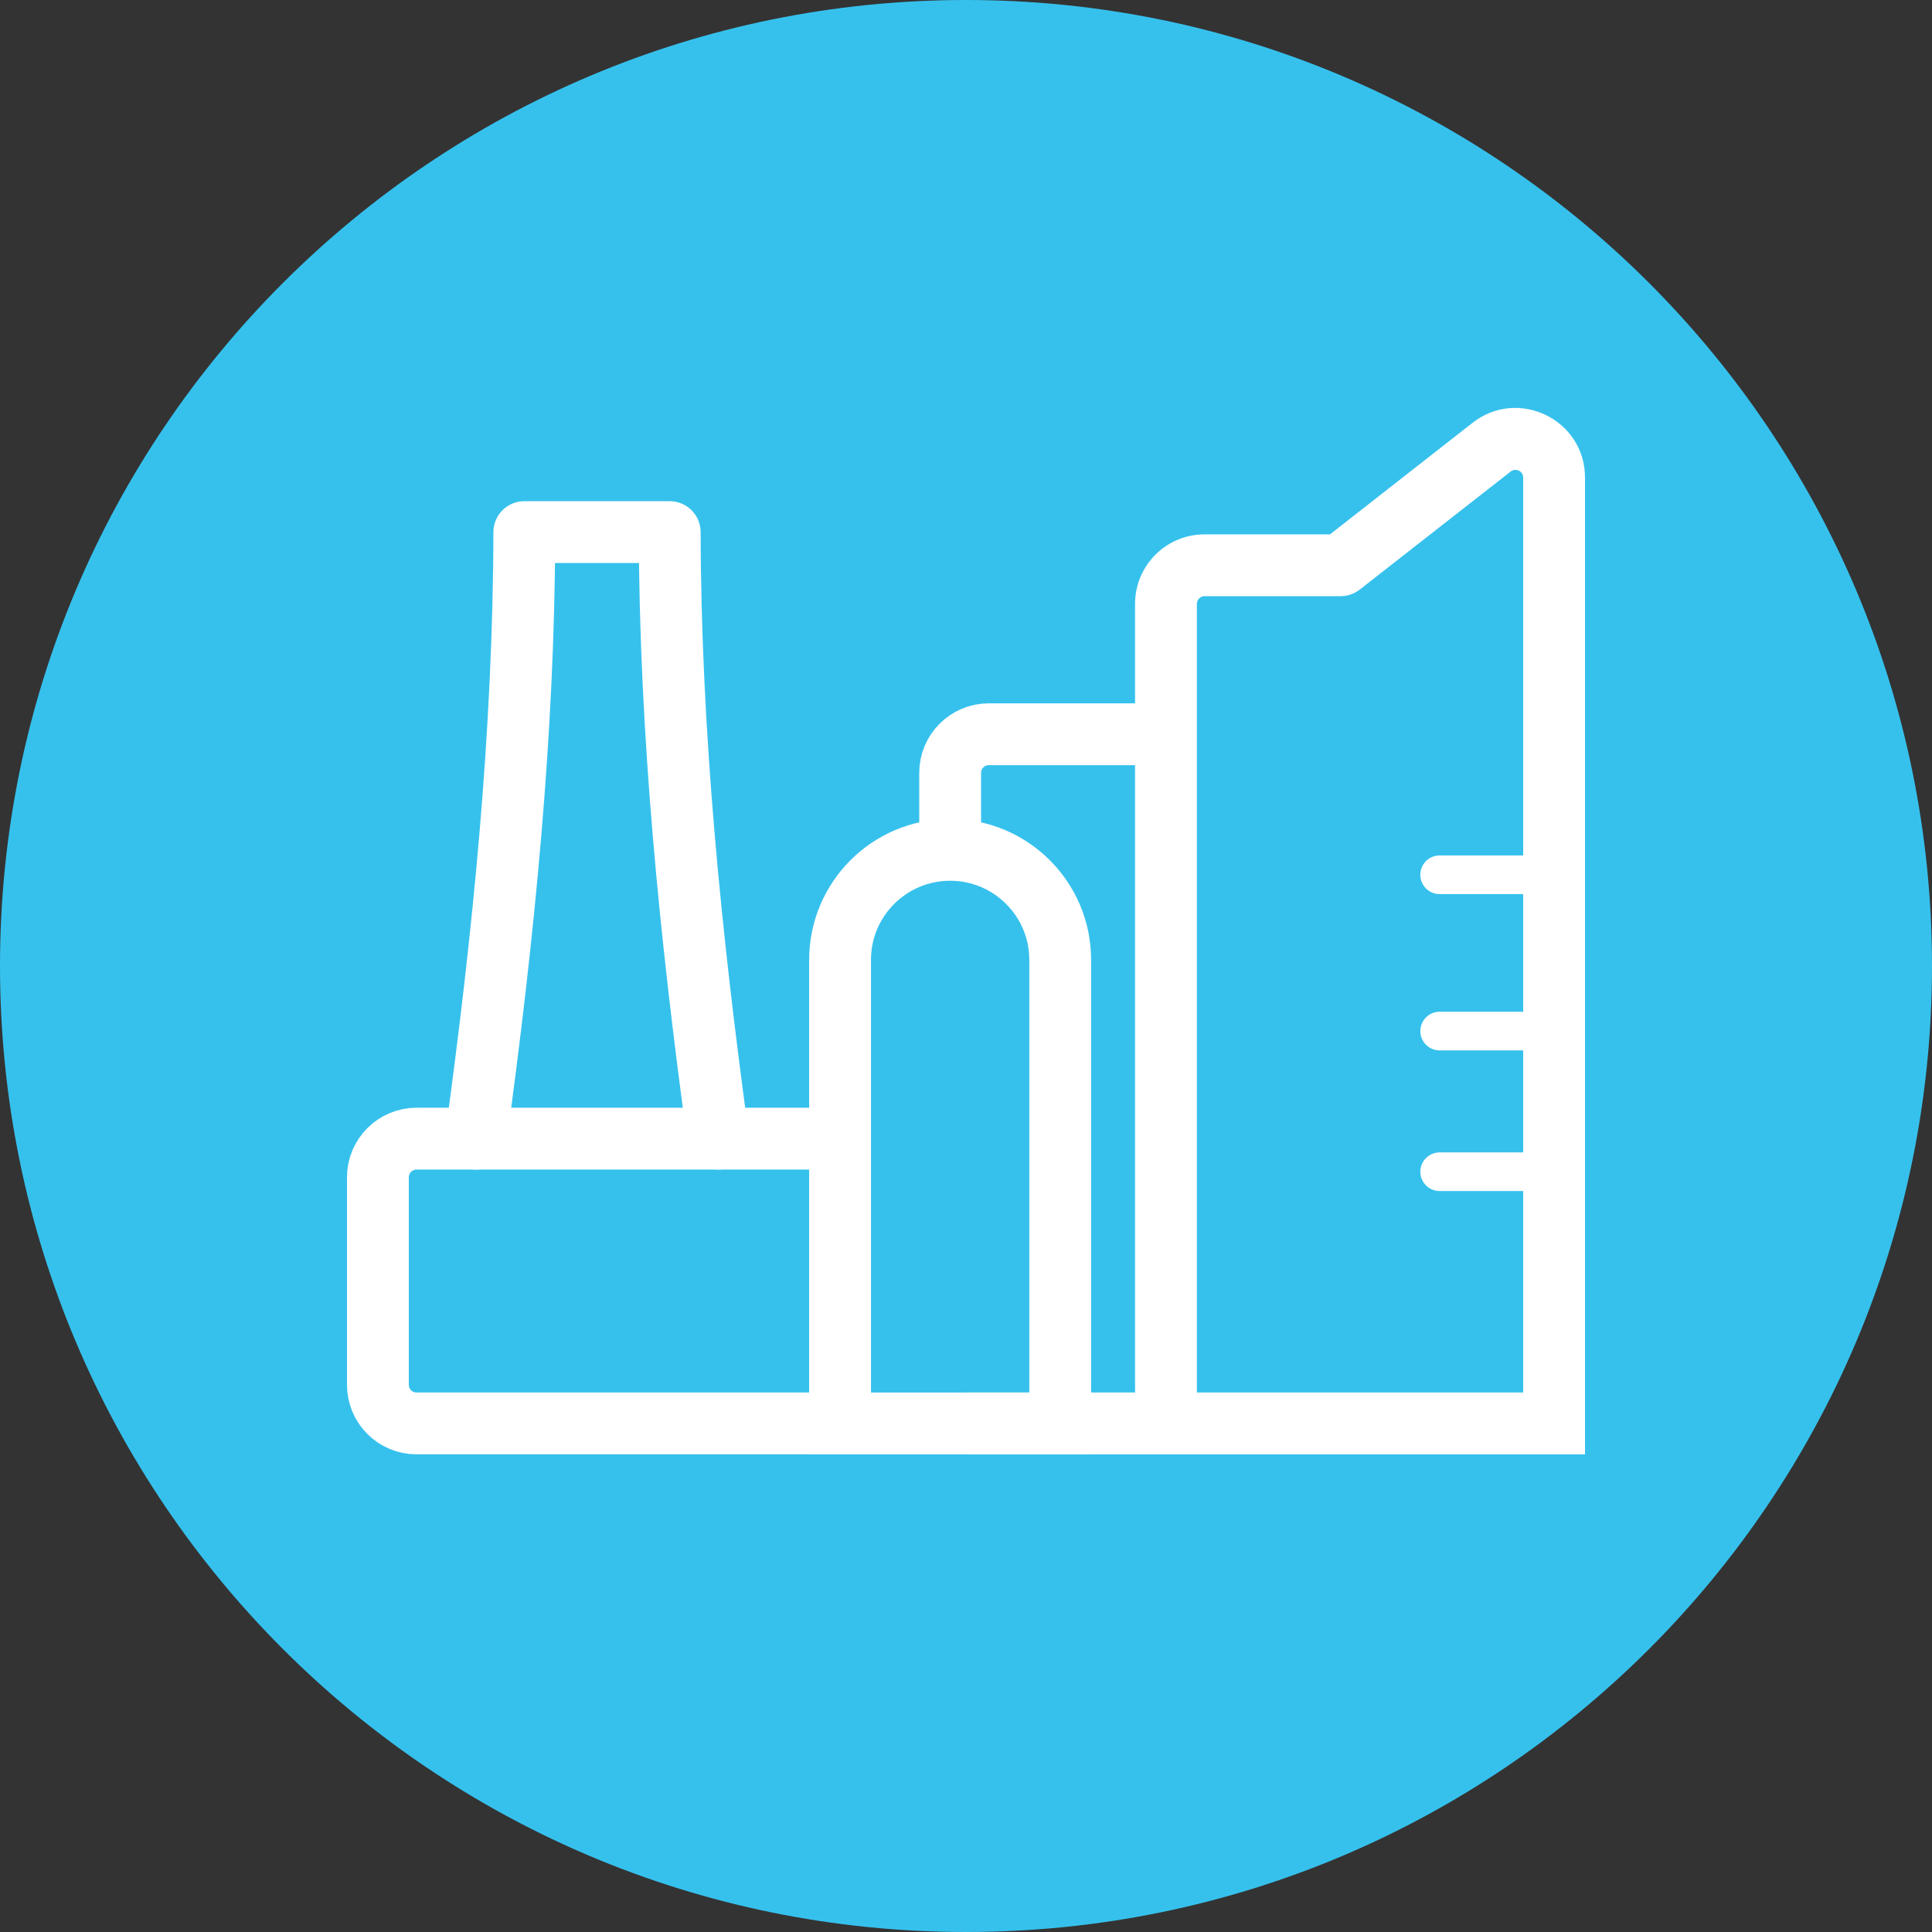 <svg width="48" height="48" viewBox="0 0 50 50" fill="none" xmlns="http://www.w3.org/2000/svg">
    <rect x="0" y="0" width="50" height="50" fill="#333333" stroke="none"/>
    <path d="M25 3.27822e-06C38.807 2.67469e-06 50 11.193 50 25C50 38.807 38.807 50 25 50C11.193 50 -4.89256e-07 38.807 -1.09278e-06 25C-1.69631e-06 11.193 11.193 3.88175e-06 25 3.27822e-06Z" fill="#36C1ED"/>
    <path d="M12.315 29.468C13.035 24.21 13.559 18.968 13.569 13.771H17.332C17.343 18.968 17.867 24.21 18.586 29.468" stroke="white" stroke-width="1.6" stroke-linecap="round" stroke-linejoin="round"/>
    <path d="M21.369 29.468H10.78C10.228 29.468 9.78 29.916 9.78 30.468V35.838C9.78 36.391 10.228 36.838 10.78 36.838H21.025" stroke="white" stroke-width="1.6"/>
    <path d="M21.741 24.842C21.741 23.269 23.017 21.994 24.59 21.994V21.994C26.162 21.994 27.438 23.269 27.438 24.842V36.839H21.741V24.842Z" stroke="white" stroke-width="1.6"/>
    <path d="M40.22 36.839V37.639H41.02V36.839H40.22ZM34.696 14.629V15.429C34.875 15.429 35.048 15.369 35.189 15.259L34.696 14.629ZM39.42 12.36V36.839H41.02V12.36H39.42ZM40.22 36.038H30.175V37.639H40.22V36.038ZM30.975 36.839V15.629H29.375V36.839H30.975ZM31.175 15.429H34.696V13.829H31.175V15.429ZM35.189 15.259L39.096 12.203L38.11 10.942L34.203 13.999L35.189 15.259ZM30.175 36.038H25.013V37.639H30.175V36.038ZM41.02 12.36C41.02 10.86 39.292 10.018 38.11 10.942L39.096 12.203C39.228 12.1 39.42 12.193 39.42 12.36H41.02ZM30.975 15.629C30.975 15.519 31.064 15.429 31.175 15.429V13.829C30.18 13.829 29.375 14.635 29.375 15.629H30.975Z" fill="white"/>
    <path d="M29.793 19.002H25.59C25.037 19.002 24.59 19.45 24.59 20.002V22.467" stroke="white" stroke-width="1.6"/>
    <path d="M26.991 36.838H31.897" stroke="white"/>
    <line x1="37.258" y1="22.639" x2="39.72" y2="22.639" stroke="white" stroke-linecap="round"/>
    <line x1="37.258" y1="26.684" x2="39.72" y2="26.684" stroke="white" stroke-linecap="round"/>
    <line x1="37.258" y1="30.324" x2="39.72" y2="30.324" stroke="white" stroke-linecap="round"/>
</svg>
